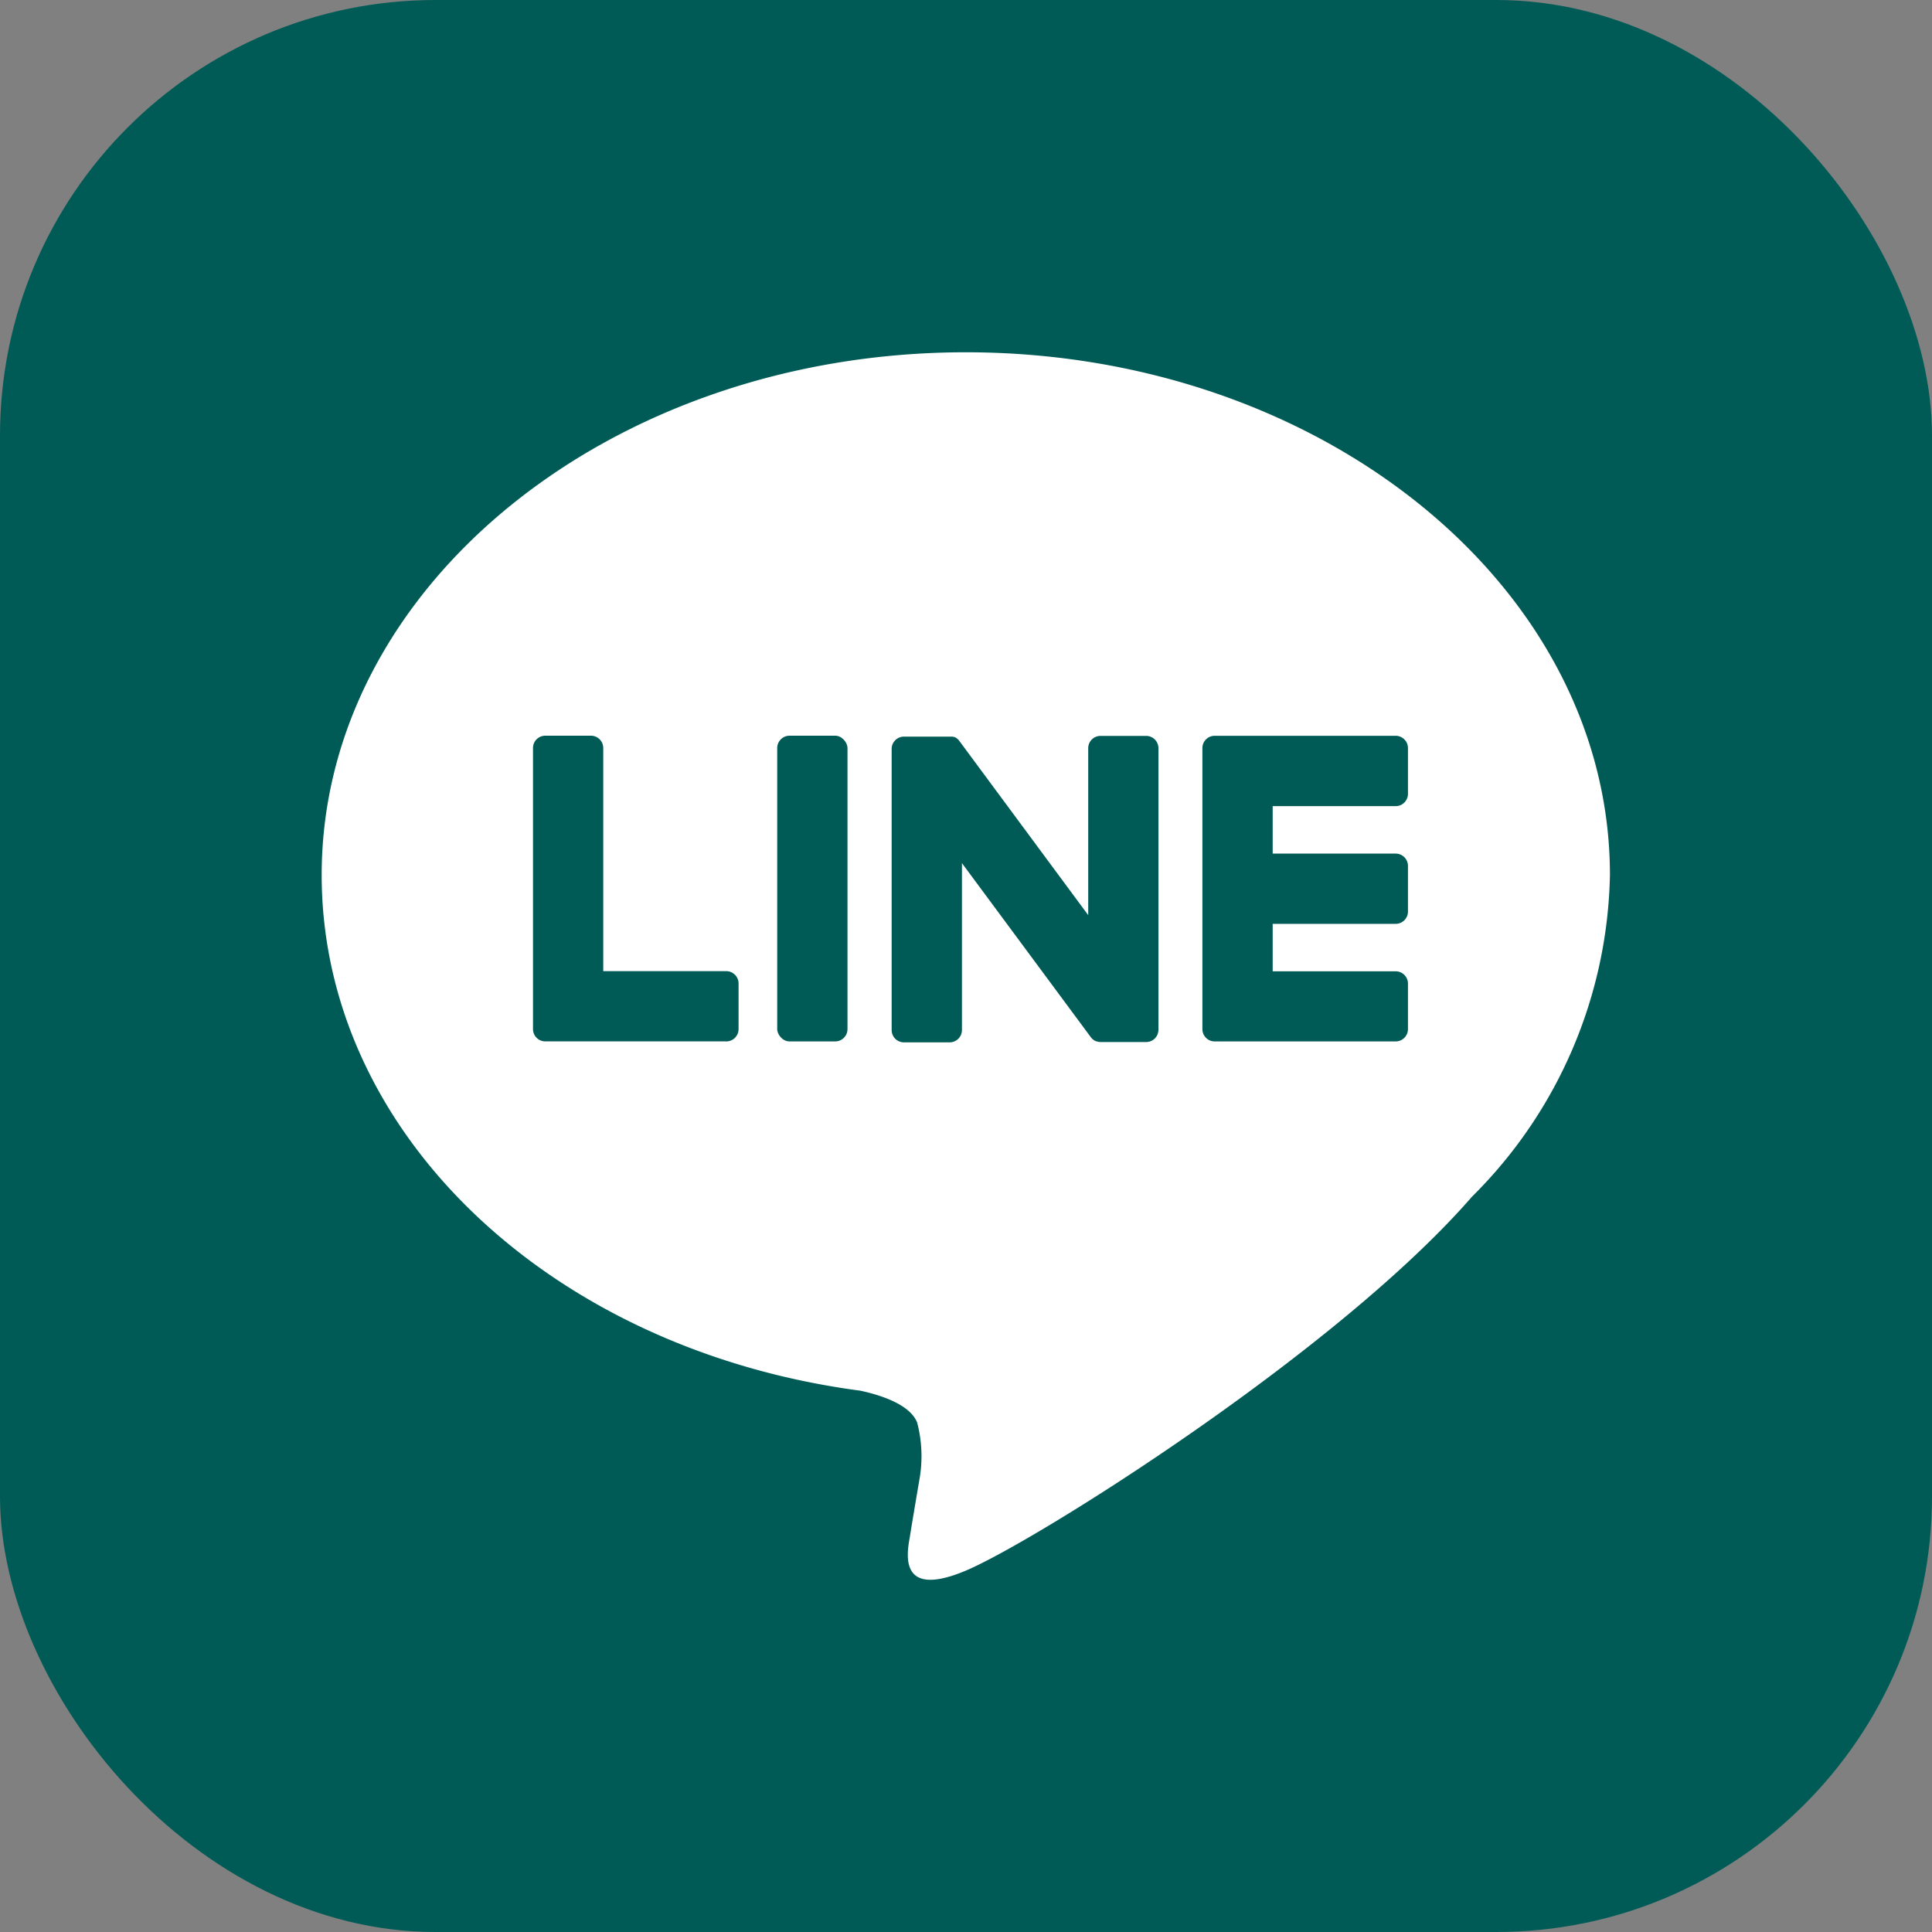 <svg xmlns="http://www.w3.org/2000/svg" width="50" height="50" viewBox="0 0 50 50">
  <rect x="0" y="0" width="50" height="50" fill="#808080" stroke="none"/>
  <g id="グループ_7229" data-name="グループ 7229" transform="translate(-331.152 -381.655)">
    <rect id="長方形_706" data-name="長方形 706" width="50" height="50" rx="11.272" transform="translate(331.152 381.655)" fill="#005b56"/>
    <g id="グループ_7232" data-name="グループ 7232">
      <g id="グループ_7231" data-name="グループ 7231">
        <g id="グループ_7229-2" data-name="グループ 7229">
          <path id="パス_1612" data-name="パス 1612" d="M372.817,404.3c0-7.46-7.478-13.528-16.67-13.528s-16.67,6.068-16.67,13.528c0,6.687,5.931,12.288,13.942,13.346.542.118,1.281.358,1.468.822a3.43,3.43,0,0,1,.054,1.508s-.2,1.176-.238,1.427c-.073.421-.335,1.648,1.444.9s9.6-5.653,13.1-9.678h0A12.034,12.034,0,0,0,372.817,404.3Z" fill="#fff"/>
        </g>
        <g id="グループ_7230" data-name="グループ 7230">
          <path id="パス_1613" data-name="パス 1613" d="M367.271,408.607h-4.683a.318.318,0,0,1-.318-.318v-.005h0v-7.262h0v-.007a.318.318,0,0,1,.318-.318h4.683a.319.319,0,0,1,.319.318V402.2a.319.319,0,0,1-.319.318h-3.182v1.228h3.182a.319.319,0,0,1,.319.318v1.182a.318.318,0,0,1-.319.318h-3.182v1.228h3.182a.319.319,0,0,1,.319.318v1.183A.319.319,0,0,1,367.271,408.607Z" fill="#005b56"/>
          <path id="パス_1614" data-name="パス 1614" d="M349.947,408.607a.319.319,0,0,0,.319-.318v-1.183a.32.32,0,0,0-.319-.318h-3.183v-5.775a.319.319,0,0,0-.318-.318h-1.182a.318.318,0,0,0-.318.318v7.27h0v.005a.318.318,0,0,0,.318.318h4.683Z" fill="#005b56"/>
          <rect id="長方形_707" data-name="長方形 707" width="1.819" height="7.912" rx="0.318" transform="translate(351.266 400.695)" fill="#005b56"/>
          <path id="パス_1615" data-name="パス 1615" d="M360.815,400.7h-1.182a.318.318,0,0,0-.318.318v4.321l-3.329-4.5-.026-.033,0,0-.019-.02-.006-.005-.017-.015-.009-.006-.017-.012-.009-.006-.018-.009-.01,0-.019-.008-.01,0-.019-.006-.012,0-.019,0-.013,0-.017,0h-1.2a.318.318,0,0,0-.318.318v7.276a.318.318,0,0,0,.318.318h1.182a.319.319,0,0,0,.319-.318v-4.32l3.332,4.5a.315.315,0,0,0,.083.08l0,0,.02.013.009.005.016.007.016.007.01,0,.022.007h0a.332.332,0,0,0,.083.011h1.176a.318.318,0,0,0,.318-.318v-7.276A.318.318,0,0,0,360.815,400.7Z" fill="#005b56"/>
        </g>
      </g>
    </g>
  </g>
</svg>
